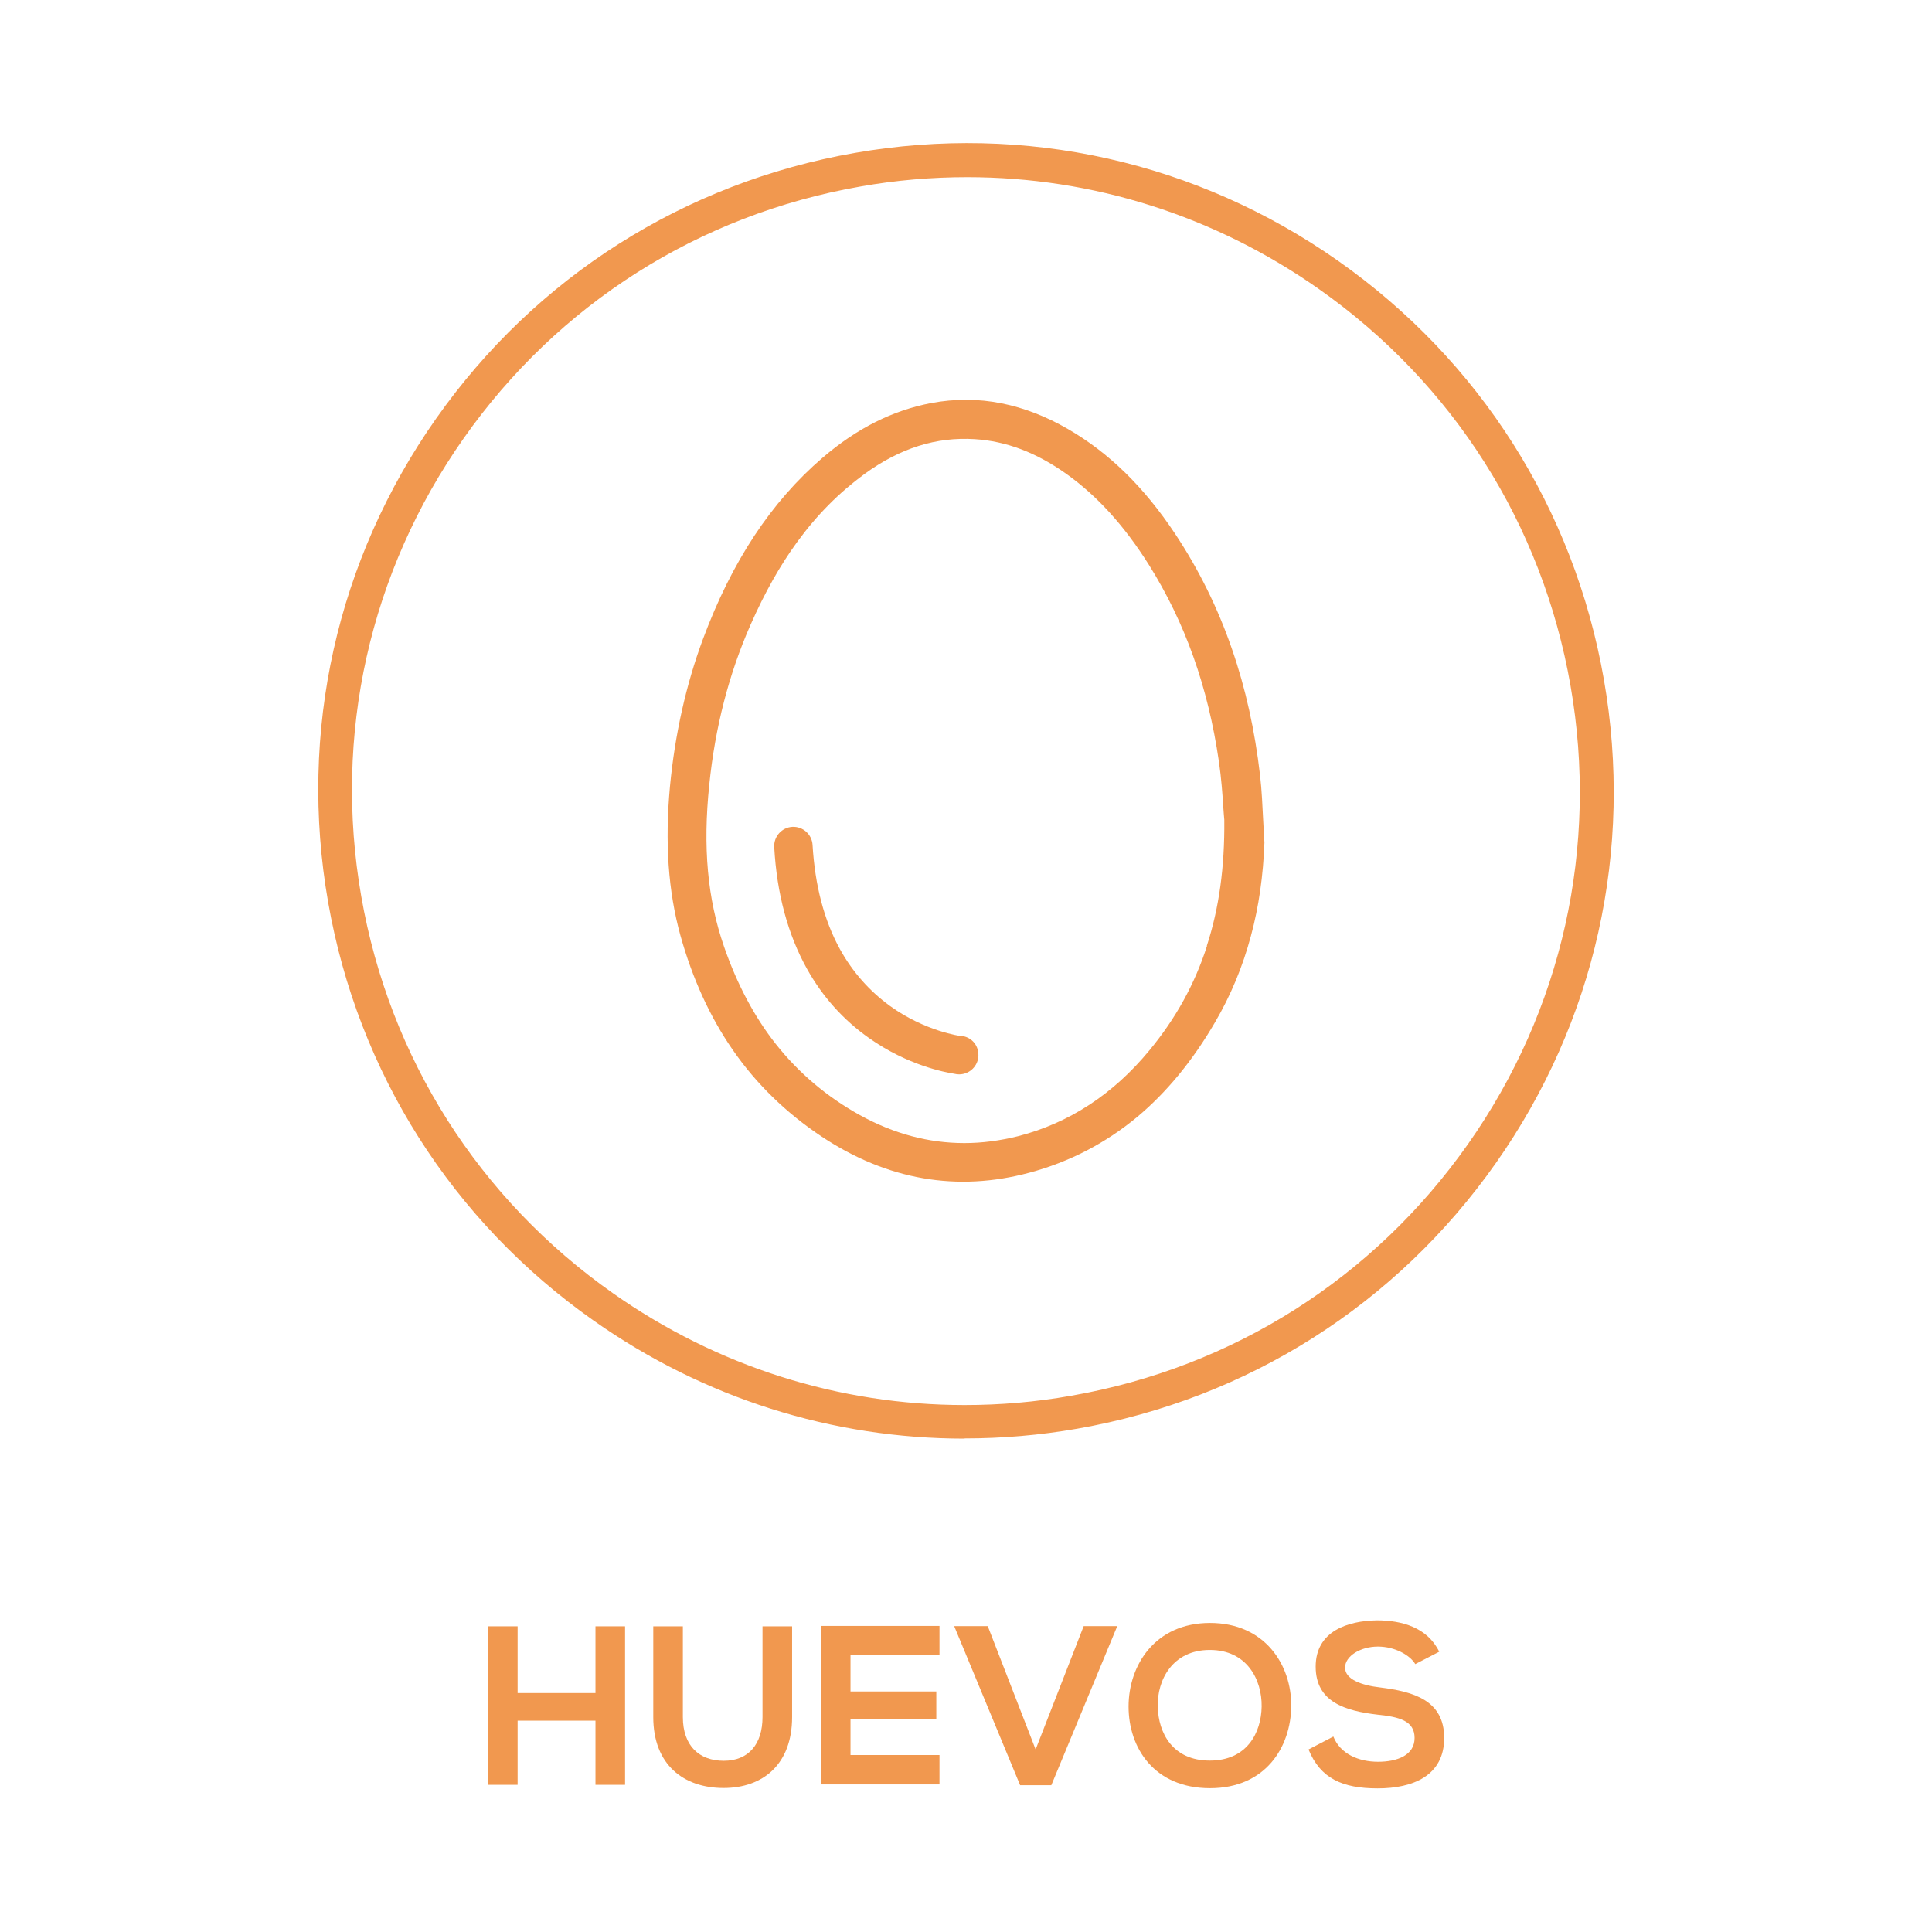 <?xml version="1.0" encoding="UTF-8"?>
<svg id="Capa_1" xmlns="http://www.w3.org/2000/svg" version="1.1" viewBox="0 0 972.7 972.6">
  <!-- Generator: Adobe Illustrator 29.6.1, SVG Export Plug-In . SVG Version: 2.1.1 Build 9)  -->
  <defs>
    <style>
      .st0 {
        fill: #f1984f;
      }
    </style>
  </defs>
  <g>
    <g>
      <path class="st0" d="M620.3,326.9c-7.1-20.7-16.8-40.3-28.7-58.2-15.6-23.5-33.3-40.8-54.1-52.8-10.9-6.3-22.1-10.6-33.1-12.8-5.9-1.2-11.9-1.8-17.9-1.8s-11.6.5-17.5,1.6c-19.6,3.7-37.5,12.7-54.8,27.5-26,22.3-45.7,52.2-60.3,91.4-8.5,22.9-14.1,47.9-16.6,74.2-2.6,28.1-.9,52.7,5.3,75.1,6,21.5,14.8,40.8,26.2,57.3,11.9,17.3,27.1,32,45,43.9,32.9,21.8,68.1,27.9,104.5,18.1,20.2-5.4,38.4-14.9,54.3-28.1,14.7-12.3,27.8-28.2,39-47.4,8-13.6,14.1-28.3,18.2-43.7,4-14.7,6.2-30.5,6.8-47-.2-3.6-.4-7.2-.6-10.7-.4-7.6-.7-15.5-1.6-23.2-2.6-22.5-7.3-43.8-14.1-63.4ZM607.7,476.2c-6.2,19.3-15.7,36.5-29,52.6-18.2,22.1-40.4,36.6-66,43.2-9.2,2.3-18.2,3.5-27.2,3.5-18,0-35.6-4.7-52.6-14.1-16.6-9.2-30.8-21.2-42.4-35.9-10.8-13.7-19.5-30.2-26-49-8.3-24-10.7-49.9-7.4-81.4,2.9-28.8,9.9-55.9,20.8-80.6,7.1-16.1,14.8-29.8,23.5-41.7,10-13.7,21.1-24.8,33.9-34.2,17.9-13,36-18.7,55.4-17.5,15.9,1,31,6.7,46.2,17.5,15.7,11.2,29.2,26.2,41.5,45.7,18.2,29,29.8,61.4,35.3,99.2,1.2,8.3,1.8,16.5,2.2,23,.2,2.4.3,4.5.5,6.3v.2c.2,23.5-2.6,44.2-8.8,63.2Z"/>
      <path class="st0" d="M483.7,521.6h0s-17.9-2.3-35.7-15.2c-10.3-7.5-18.8-17.1-25.1-28.5-8-14.5-12.6-32.2-13.8-52.5-.3-5.3-4.9-9.4-10.2-9.1-5.3.3-9.4,4.9-9.1,10.2,1.3,23.5,6.9,44.1,16.5,61.3,7.8,14,18.3,25.7,31.2,34.8,19.5,13.8,38.4,17.3,43,18,.8.2,1.6.3,2.4.3,5.3,0,9.7-4.3,9.7-9.7s-3.9-9.3-8.9-9.7Z"/>
    </g>
    <path class="st0" d="M485.6,724.3c-66.5,0-131.2-20.3-186.7-59.4-71.2-50.1-118.7-124.9-133.7-210.7-15-85.8,4.3-172.3,54.4-243.5,50.1-71.2,124.9-118.7,210.7-133.7,85.8-15,172.3,4.3,243.5,54.4,71.2,50.1,118.7,124.9,133.7,210.7,15,85.8-4.3,172.3-54.4,243.5-50.1,71.2-124.9,118.7-210.7,133.7-18.9,3.3-37.9,4.9-56.8,4.9ZM487,89.2c-17.9,0-35.8,1.5-53.8,4.7-81.3,14.2-152.2,59.2-199.7,126.7-47.5,67.5-65.8,149.5-51.6,230.8,14.2,81.3,59.2,152.2,126.7,199.7,52.6,37,114,56.3,177,56.3,17.9,0,35.8-1.5,53.8-4.7,81.3-14.2,152.2-59.2,199.7-126.7,47.5-67.5,65.8-149.5,51.6-230.8-14.2-81.3-59.2-152.2-126.7-199.7-52.6-37-114-56.3-177-56.3Z"/>
  </g>
  <g>
    <g>
      <path class="st0" d="M299.8,898.6v-32.3h-39.2v32.3h-15v-79.8h15v33.6h39.2v-33.6h14.9v79.8h-14.9Z"/>
      <path class="st0" d="M398.8,818.8v45.7c0,23.6-14.5,35.7-34.5,35.7s-35.4-11.6-35.4-35.7v-45.7h14.9v45.7c0,14.4,8.2,22,20.6,22s19.5-8.3,19.5-22v-45.7h14.9Z"/>
    </g>
    <path class="st0" d="M473,898.4h-59.7v-79.8h59.7v14.6h-44.8v18.4h43.2v14h-43.2v18h44.8v14.8Z"/>
    <path class="st0" d="M529.2,898.8h-15.6l-33.2-80.1h16.9l24.1,62.1,24.2-62.1h16.9l-33.2,80.1Z"/>
    <path class="st0" d="M650.1,859c-.2,20.6-12.9,41.3-40.9,41.3s-41-20.2-41-41.1,13.4-42.1,41-42.1,41.1,21.1,40.9,41.9ZM582.9,859.3c.3,13.1,7.4,27.1,26.2,27.1s25.9-14.1,26.1-27.2c.2-13.4-7.3-28.5-26.1-28.5s-26.6,15.2-26.2,28.6Z"/>
    <path class="st0" d="M712.6,837.9c-2.7-4.6-10.3-8.9-18.9-8.9s-16.5,4.7-16.5,10.6,8.2,8.9,17.8,10c16.6,2.1,32.1,6.4,32.1,25.4s-15.7,25.4-33.5,25.4-28.8-5-34.8-19.6l12.5-6.5c3.5,8.8,12.8,12.7,22.5,12.7s18.4-3.3,18.4-12-7.9-10.6-18.5-11.7c-16.3-1.9-31.3-6.3-31.3-24.2s16.2-23.1,30.9-23.3c12.4,0,25.3,3.5,31.3,15.8l-12,6.2Z"/>
  </g>
</svg>